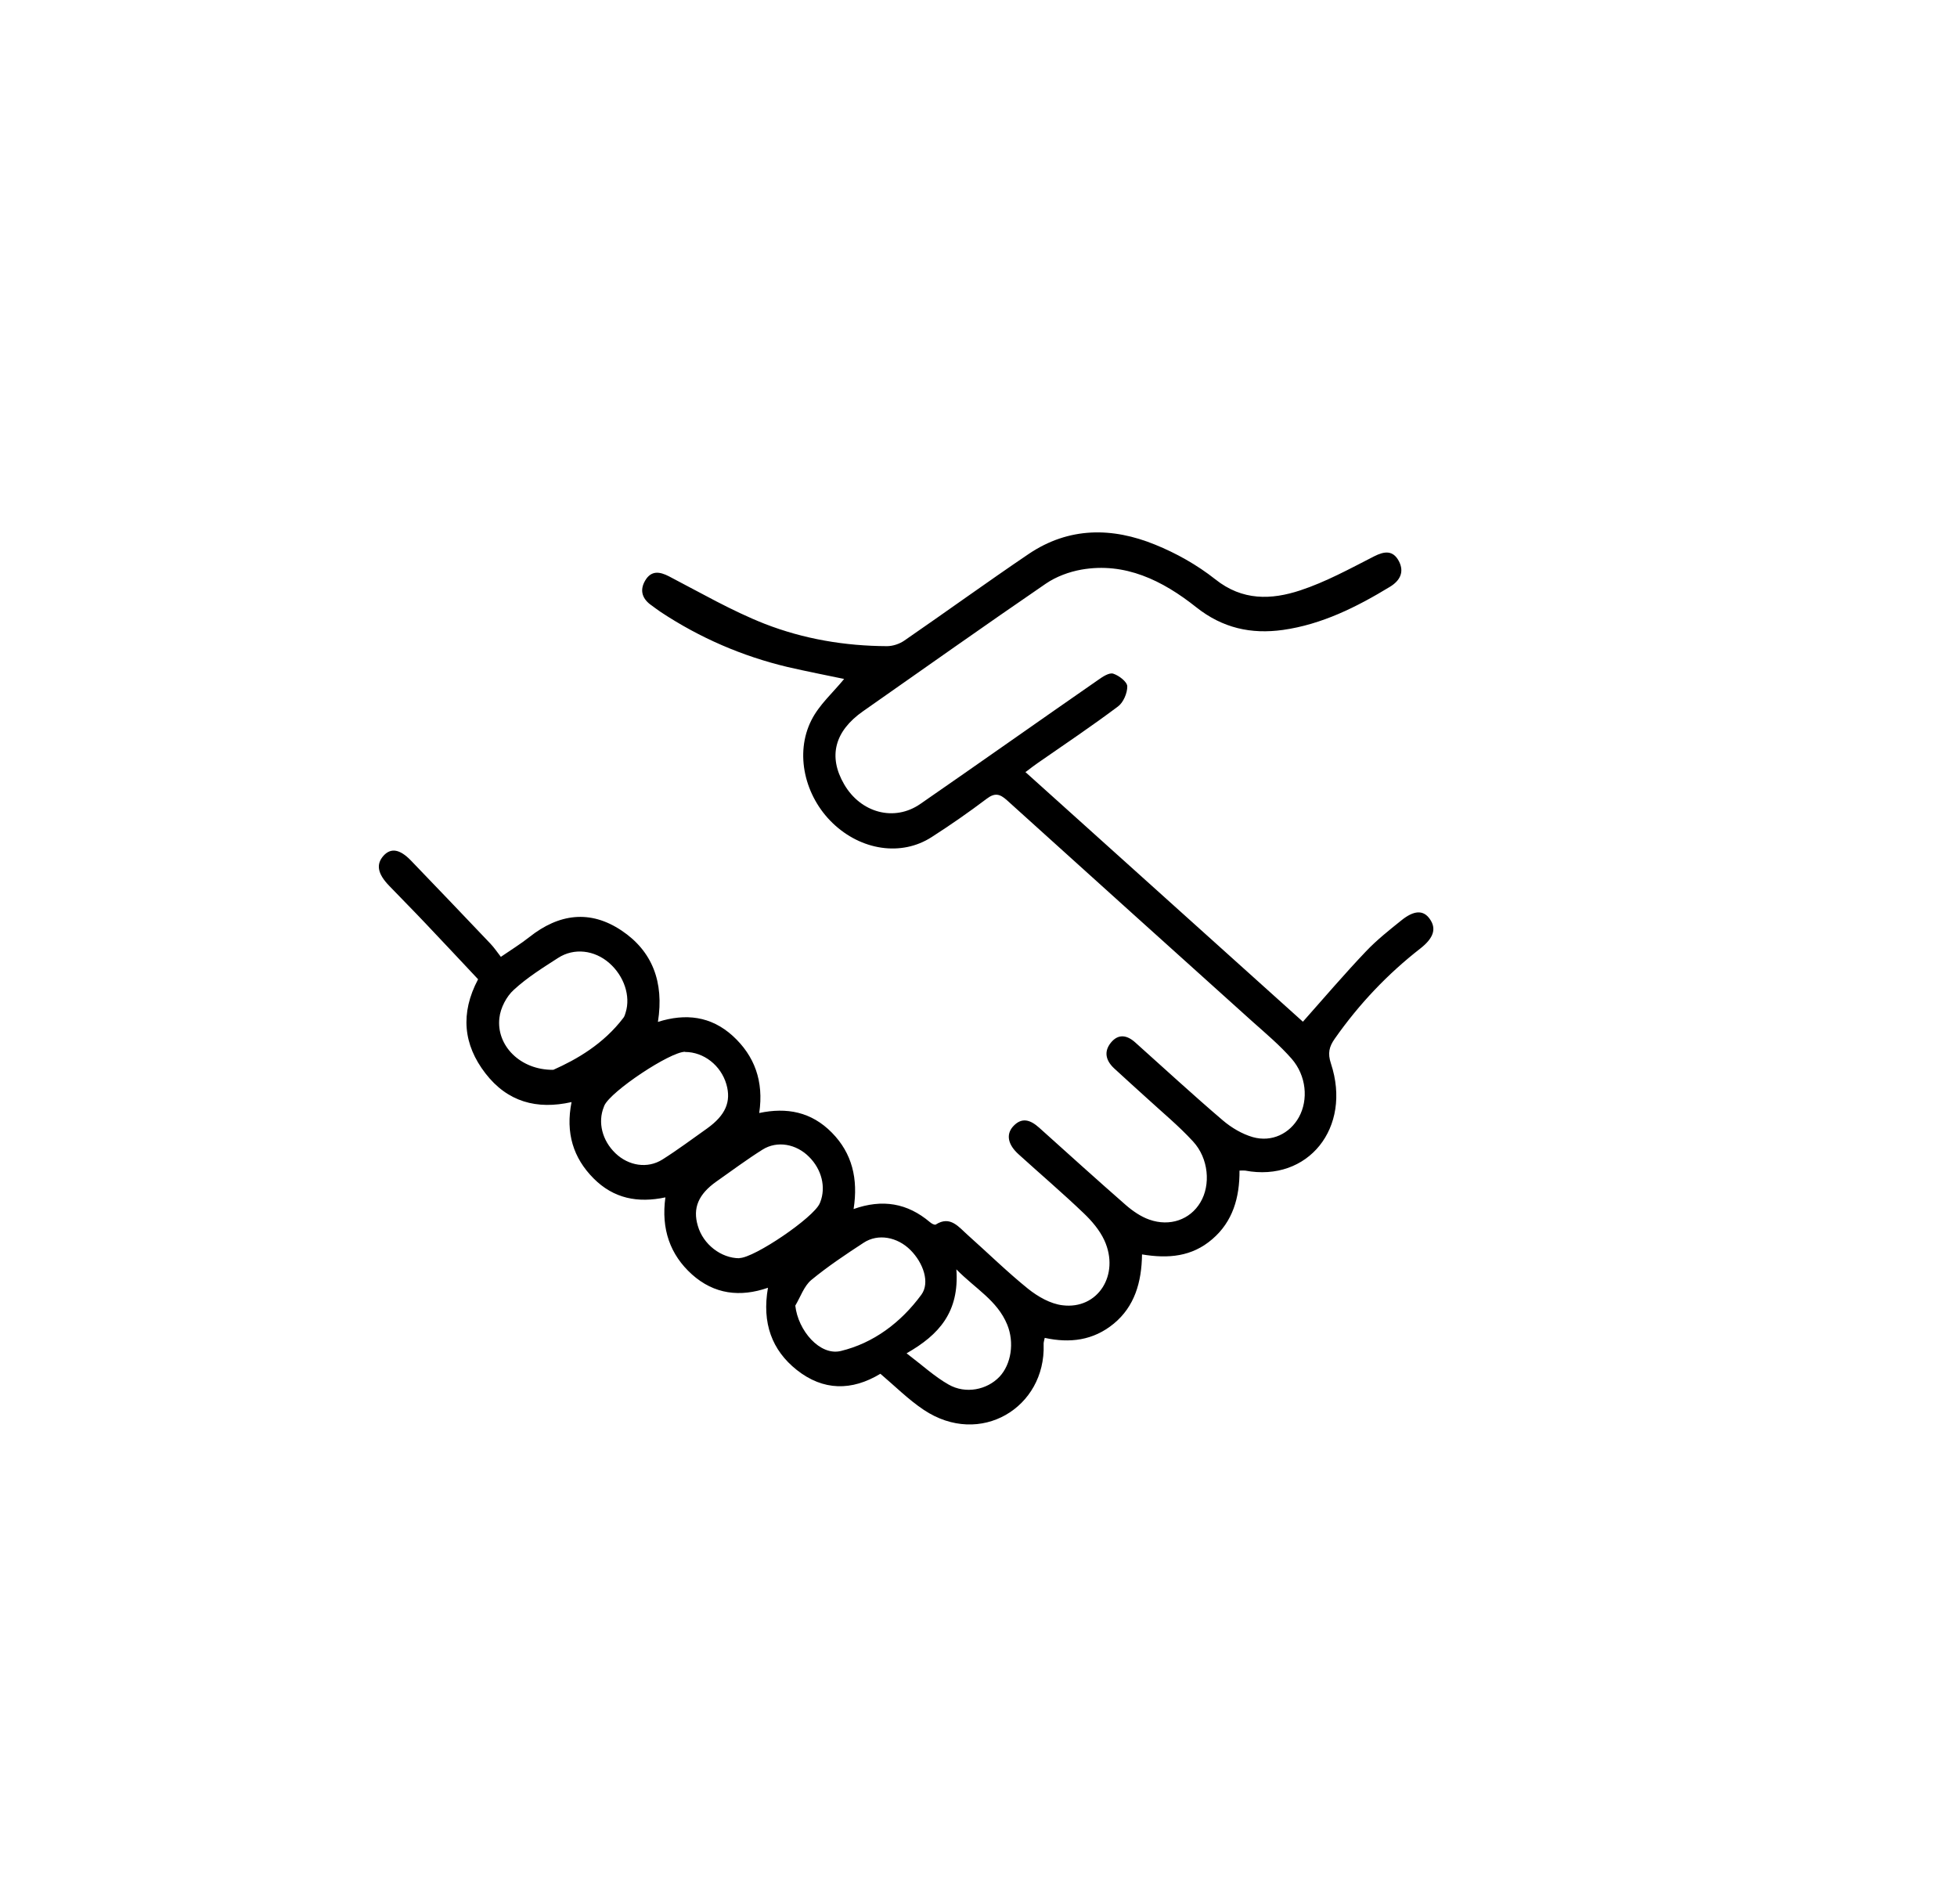 <?xml version="1.0" encoding="UTF-8"?> <svg xmlns="http://www.w3.org/2000/svg" id="_Слой_1" data-name="Слой 1" viewBox="0 0 107.41 104.5"><defs><style> .cls-1 { fill: #000; stroke-width: 0px; } </style></defs><path class="cls-1" d="M56.27,42.36c5.15,4.63,10.22,9.19,15.24,13.71,1.18-1.33,2.29-2.63,3.47-3.87.59-.62,1.26-1.15,1.92-1.68.71-.58,1.23-.59,1.58-.08.37.53.2,1.04-.51,1.6-1.8,1.4-3.37,3.05-4.71,4.96-.31.44-.4.8-.21,1.37,1.16,3.52-1.26,6.52-4.71,5.87-.07-.01-.15,0-.31,0,.01,1.48-.37,2.8-1.49,3.76-1.12.97-2.42,1.08-3.86.84-.02,1.53-.41,2.86-1.55,3.8-1.13.93-2.42,1.08-3.79.78-.03.15-.07.26-.06.36.12,3.46-3.48,5.66-6.58,3.59-.84-.56-1.59-1.31-2.38-1.98-1.57.95-3.14.94-4.59-.21-1.36-1.08-1.92-2.57-1.58-4.51-1.53.53-2.95.36-4.17-.73-1.2-1.08-1.7-2.49-1.46-4.23-1.51.32-2.84.07-3.95-1.05-1.1-1.11-1.54-2.48-1.2-4.18-1.91.43-3.52-.01-4.73-1.58-1.21-1.57-1.39-3.29-.4-5.16-.95-1.01-1.91-2.04-2.87-3.05-.66-.7-1.34-1.38-2.01-2.08-.64-.66-.73-1.18-.31-1.65.4-.44.89-.37,1.5.26,1.46,1.52,2.92,3.04,4.37,4.57.2.21.36.45.57.72.57-.39,1.09-.71,1.57-1.09,1.62-1.28,3.33-1.51,5.06-.35,1.67,1.12,2.34,2.81,1.99,5.01,1.52-.48,2.91-.32,4.11.77,1.19,1.09,1.71,2.48,1.45,4.23,1.51-.32,2.86-.07,3.99,1.08,1.11,1.13,1.45,2.53,1.19,4.19,1.58-.56,2.95-.33,4.19.72.09.08.26.17.32.13.8-.51,1.26.14,1.77.59,1.1.98,2.16,2.02,3.3,2.94.54.43,1.22.82,1.88.9,1.95.25,3.17-1.68,2.3-3.57-.26-.56-.69-1.06-1.13-1.48-1.16-1.11-2.38-2.15-3.57-3.23-.59-.53-.7-1.08-.32-1.52.49-.55.97-.37,1.45.06,1.58,1.42,3.15,2.84,4.75,4.24.38.33.83.64,1.29.8,1.13.4,2.24,0,2.8-.94.58-.96.46-2.42-.4-3.35-.79-.86-1.69-1.6-2.55-2.39-.59-.54-1.19-1.07-1.78-1.62-.44-.41-.59-.9-.18-1.41.4-.49.87-.43,1.33-.02,1.6,1.43,3.18,2.89,4.81,4.28.48.41,1.06.75,1.64.92,1.05.3,2.04-.19,2.54-1.09.53-.96.41-2.28-.4-3.21-.65-.74-1.41-1.38-2.14-2.03-4.5-4.05-9-8.1-13.49-12.16-.39-.35-.66-.41-1.1-.08-.98.74-2,1.45-3.03,2.11-1.66,1.07-3.87.73-5.43-.77-1.53-1.47-2.09-3.81-1.17-5.64.43-.86,1.2-1.53,1.8-2.27-.95-.2-2.04-.41-3.12-.66-2.47-.59-4.79-1.59-6.94-3.01-.17-.11-.33-.24-.5-.36-.5-.34-.69-.81-.36-1.37.33-.56.79-.5,1.31-.23,1.73.9,3.44,1.89,5.24,2.6,2.15.84,4.42,1.22,6.72,1.23.32,0,.69-.12.96-.31,2.28-1.57,4.53-3.2,6.82-4.75,2.21-1.49,4.59-1.47,6.94-.51,1.16.47,2.3,1.11,3.3,1.9,1.49,1.19,3.08,1.13,4.66.61,1.4-.46,2.73-1.19,4.06-1.87.57-.29,1.04-.34,1.36.27.31.6.05,1.07-.49,1.4-1.84,1.12-3.75,2.07-5.88,2.37-1.73.24-3.3-.09-4.76-1.25-1.85-1.47-3.91-2.48-6.3-2.06-.67.12-1.38.38-1.95.77-3.36,2.3-6.69,4.66-10.03,7-1.56,1.09-1.93,2.48-1.04,4.01.91,1.57,2.75,2.07,4.18,1.08,3.27-2.26,6.52-4.56,9.78-6.82.24-.17.59-.4.81-.33.31.1.76.44.77.69.01.37-.22.9-.51,1.11-1.44,1.08-2.93,2.08-4.4,3.1-.19.13-.37.27-.66.49ZM30.37,58.71c1.28-.57,2.75-1.41,3.85-2.86.06-.08.09-.19.12-.29.28-.9-.09-2-.9-2.71-.81-.71-1.93-.85-2.81-.28-.84.54-1.69,1.07-2.43,1.75-.4.36-.73.99-.79,1.54-.18,1.51,1.14,2.87,2.96,2.85ZM40.58,69.04c.81,0,4.08-2.22,4.41-3,.01-.02.02-.05.03-.07.32-.82.08-1.79-.61-2.48-.7-.71-1.75-.91-2.56-.4-.86.54-1.69,1.16-2.53,1.75-.99.7-1.31,1.46-1.02,2.43.29,1.02,1.28,1.78,2.28,1.78ZM43.65,71.65c.15,1.37,1.35,2.77,2.5,2.49,1.78-.43,3.29-1.55,4.42-3.09.48-.66.11-1.74-.6-2.45-.72-.72-1.78-.92-2.57-.4-.98.64-1.97,1.3-2.88,2.05-.39.33-.59.93-.87,1.4ZM37.6,57.72c-.82,0-4.07,2.16-4.43,2.95-.01.02-.02.05-.03.08-.34.84-.09,1.84.64,2.54.72.69,1.76.86,2.58.34.84-.53,1.64-1.13,2.46-1.71,1-.72,1.32-1.46,1.05-2.41-.3-1.04-1.24-1.78-2.27-1.78ZM49.76,74.27c.87.66,1.54,1.28,2.3,1.71.94.54,2.12.29,2.8-.43.63-.67.83-1.86.42-2.86-.55-1.33-1.74-1.96-2.79-3.03.17,2.34-.95,3.59-2.72,4.6Z"></path></svg> 